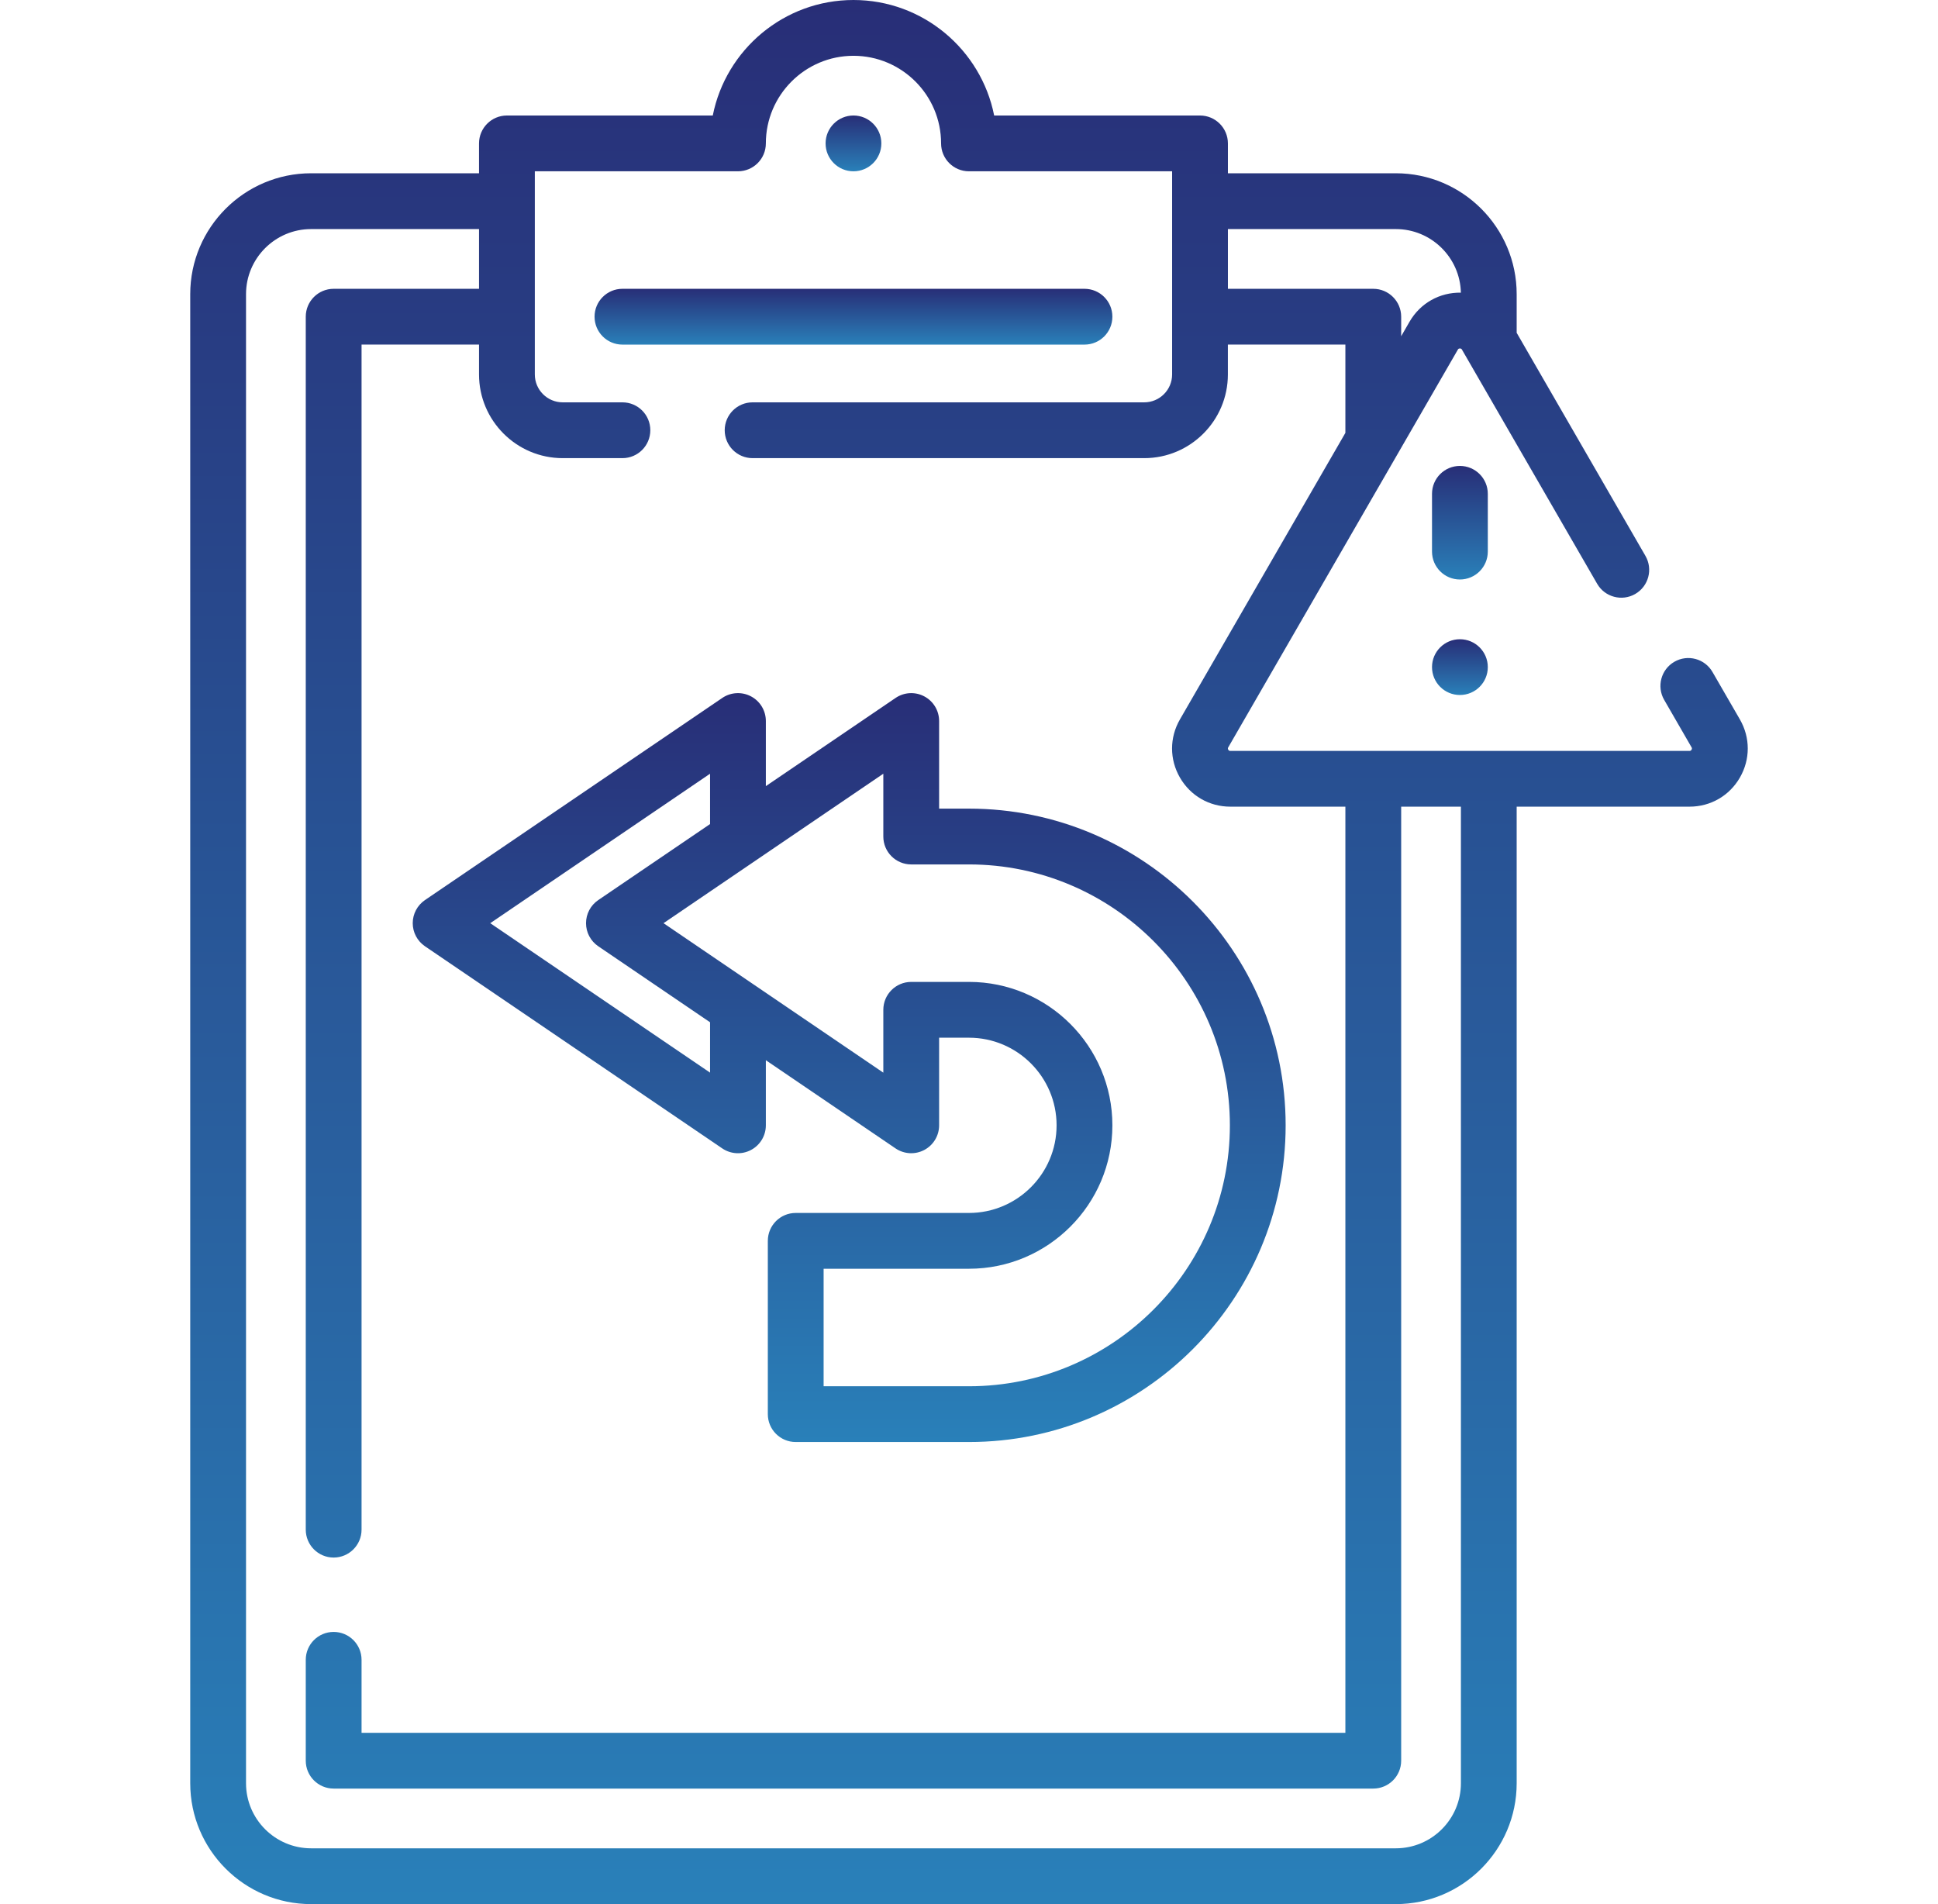<svg xmlns="http://www.w3.org/2000/svg" width="57" height="56" viewBox="0 0 57 56" fill="none"><g id="Capa_1"><g id="Group"><path id="Vector" d="M32.717 9.314C32.717 8.861 32.35 8.494 31.897 8.494H18.307C17.854 8.494 17.487 8.861 17.487 9.314C17.487 9.768 17.854 10.135 18.307 10.135H31.897C32.35 10.135 32.717 9.768 32.717 9.314Z" fill="url(#paint0_linear_4152_62744)"></path><path id="Vector_2" d="M25.102 5.038C25.555 5.038 25.922 4.671 25.922 4.218C25.922 3.765 25.555 3.397 25.102 3.397C24.649 3.397 24.282 3.765 24.282 4.218C24.282 4.671 24.649 5.038 25.102 5.038Z" fill="url(#paint1_linear_4152_62744)"></path><path id="Vector_3" d="M51.173 21.158L50.367 19.763C50.141 19.371 49.639 19.236 49.246 19.463C48.854 19.689 48.72 20.191 48.946 20.583L49.752 21.979C49.759 21.991 49.772 22.014 49.752 22.049C49.731 22.084 49.705 22.084 49.691 22.084H36.186C36.172 22.084 36.145 22.084 36.125 22.049C36.105 22.014 36.118 21.991 36.125 21.979C40.204 14.915 33.231 26.992 42.878 10.283C42.885 10.27 42.898 10.248 42.938 10.248C42.979 10.248 42.992 10.27 42.999 10.283C43.132 10.512 46.753 16.784 46.975 17.169C47.201 17.561 47.703 17.695 48.095 17.469C48.488 17.242 48.622 16.741 48.395 16.348L44.608 9.788V8.651C44.608 6.691 43.014 5.096 41.053 5.096H36.115V4.218C36.115 3.765 35.747 3.397 35.294 3.397H29.24C28.857 1.463 27.147 0 25.102 0C23.057 0 21.347 1.463 20.964 3.397H14.909C14.456 3.397 14.089 3.765 14.089 4.218V5.096H9.15C7.19 5.096 5.595 6.691 5.595 8.651V52.445C5.595 54.405 7.19 56 9.15 56H41.053C43.014 56 44.608 54.405 44.608 52.445V23.724H49.691C50.31 23.724 50.864 23.404 51.173 22.869C51.482 22.333 51.482 21.694 51.173 21.158ZM41.053 6.737C42.094 6.737 42.944 7.572 42.967 8.607C42.346 8.597 41.775 8.912 41.457 9.462L41.211 9.889V9.314C41.211 8.861 40.843 8.494 40.391 8.494H36.115V6.737H41.053ZM42.968 52.445C42.968 53.501 42.109 54.359 41.053 54.359H9.15C8.095 54.359 7.236 53.501 7.236 52.445V8.651C7.236 7.596 8.095 6.737 9.15 6.737H14.089V8.494H9.813C9.36 8.494 8.993 8.861 8.993 9.314V44.987C8.993 45.44 9.36 45.808 9.813 45.808C10.266 45.808 10.634 45.44 10.634 44.987V10.134H14.089V11.013C14.089 12.37 15.193 13.474 16.55 13.474H18.307C18.76 13.474 19.127 13.106 19.127 12.653C19.127 12.2 18.76 11.833 18.307 11.833H16.55C16.098 11.833 15.73 11.465 15.73 11.013V5.038H21.704C22.157 5.038 22.525 4.671 22.525 4.218C22.525 2.797 23.681 1.641 25.102 1.641C26.523 1.641 27.679 2.797 27.679 4.218C27.679 4.671 28.046 5.038 28.499 5.038H34.474V11.013C34.474 11.465 34.106 11.833 33.654 11.833H22.135C21.682 11.833 21.315 12.2 21.315 12.653C21.315 13.106 21.682 13.474 22.135 13.474H33.654C35.011 13.474 36.114 12.37 36.114 11.013V10.134H39.57V12.731L34.704 21.158C34.395 21.694 34.395 22.333 34.704 22.869C35.014 23.404 35.567 23.724 36.186 23.724H39.57V50.962H10.634V48.815C10.634 48.362 10.266 47.995 9.813 47.995C9.36 47.995 8.993 48.362 8.993 48.815V51.782C8.993 52.235 9.36 52.602 9.813 52.602H40.39C40.843 52.602 41.211 52.235 41.211 51.782V23.724H42.968V52.445H42.968Z" fill="url(#paint2_linear_4152_62744)"></path><path id="Vector_4" d="M43.759 14.523C43.759 14.07 43.392 13.703 42.938 13.703C42.485 13.703 42.118 14.07 42.118 14.523V16.222C42.118 16.675 42.485 17.043 42.938 17.043C43.392 17.043 43.759 16.675 43.759 16.222V14.523Z" fill="url(#paint3_linear_4152_62744)"></path><path id="Vector_5" d="M42.938 20.44C43.392 20.44 43.759 20.073 43.759 19.62C43.759 19.167 43.392 18.8 42.938 18.8C42.485 18.8 42.118 19.167 42.118 19.62C42.118 20.073 42.485 20.44 42.938 20.44Z" fill="url(#paint4_linear_4152_62744)"></path><path id="Vector_6" d="M12.498 27.829L21.243 33.775C21.494 33.945 21.819 33.964 22.088 33.821C22.357 33.679 22.525 33.4 22.525 33.096V31.181L26.34 33.775C26.591 33.945 26.916 33.963 27.184 33.821C27.453 33.679 27.621 33.4 27.621 33.096V30.519H28.499C29.92 30.519 31.076 31.675 31.076 33.096C31.076 34.517 29.92 35.673 28.499 35.673H23.403C22.95 35.673 22.583 36.04 22.583 36.494V41.59C22.583 42.043 22.95 42.41 23.403 42.41H28.499C33.635 42.41 37.813 38.232 37.813 33.096C37.813 27.96 33.635 23.782 28.499 23.782H27.621V21.205C27.621 20.901 27.453 20.622 27.184 20.48C26.916 20.338 26.591 20.356 26.34 20.527L22.525 23.12V21.205C22.525 20.901 22.357 20.622 22.088 20.48C21.82 20.338 21.494 20.356 21.243 20.527L12.498 26.472C12.274 26.625 12.139 26.879 12.139 27.151C12.139 27.422 12.274 27.676 12.498 27.829ZM26.801 25.423H28.499C32.73 25.423 36.173 28.865 36.173 33.096C36.173 37.327 32.73 40.77 28.499 40.77H24.224V37.314H28.499C30.825 37.314 32.717 35.422 32.717 33.096C32.717 30.77 30.825 28.878 28.499 28.878H26.801C26.348 28.878 25.98 29.246 25.98 29.699V31.547C25.047 30.912 20.481 27.808 19.515 27.151C20.486 26.49 25.052 23.386 25.98 22.755V24.603C25.98 25.056 26.348 25.423 26.801 25.423ZM20.884 22.755V24.236L17.595 26.472C17.37 26.625 17.236 26.879 17.236 27.151C17.236 27.422 17.37 27.676 17.595 27.829L20.884 30.065V31.546L14.419 27.151L20.884 22.755Z" fill="url(#paint5_linear_4152_62744)"></path></g></g><defs><linearGradient id="paint0_linear_4152_62744" x1="25.102" y1="8.494" x2="25.102" y2="10.135" gradientUnits="userSpaceOnUse"><stop stop-color="#282E77"></stop><stop offset="1" stop-color="#2980B9"></stop></linearGradient><linearGradient id="paint1_linear_4152_62744" x1="25.102" y1="3.397" x2="25.102" y2="5.038" gradientUnits="userSpaceOnUse"><stop stop-color="#282E77"></stop><stop offset="1" stop-color="#2980B9"></stop></linearGradient><linearGradient id="paint2_linear_4152_62744" x1="28.5" y1="0" x2="28.5" y2="56" gradientUnits="userSpaceOnUse"><stop stop-color="#282E77"></stop><stop offset="1" stop-color="#2980B9"></stop></linearGradient><linearGradient id="paint3_linear_4152_62744" x1="42.938" y1="13.703" x2="42.938" y2="17.043" gradientUnits="userSpaceOnUse"><stop stop-color="#282E77"></stop><stop offset="1" stop-color="#2980B9"></stop></linearGradient><linearGradient id="paint4_linear_4152_62744" x1="42.938" y1="18.8" x2="42.938" y2="20.44" gradientUnits="userSpaceOnUse"><stop stop-color="#282E77"></stop><stop offset="1" stop-color="#2980B9"></stop></linearGradient><linearGradient id="paint5_linear_4152_62744" x1="24.976" y1="20.385" x2="24.976" y2="42.41" gradientUnits="userSpaceOnUse"><stop stop-color="#282E77"></stop><stop offset="1" stop-color="#2980B9"></stop></linearGradient></defs></svg>